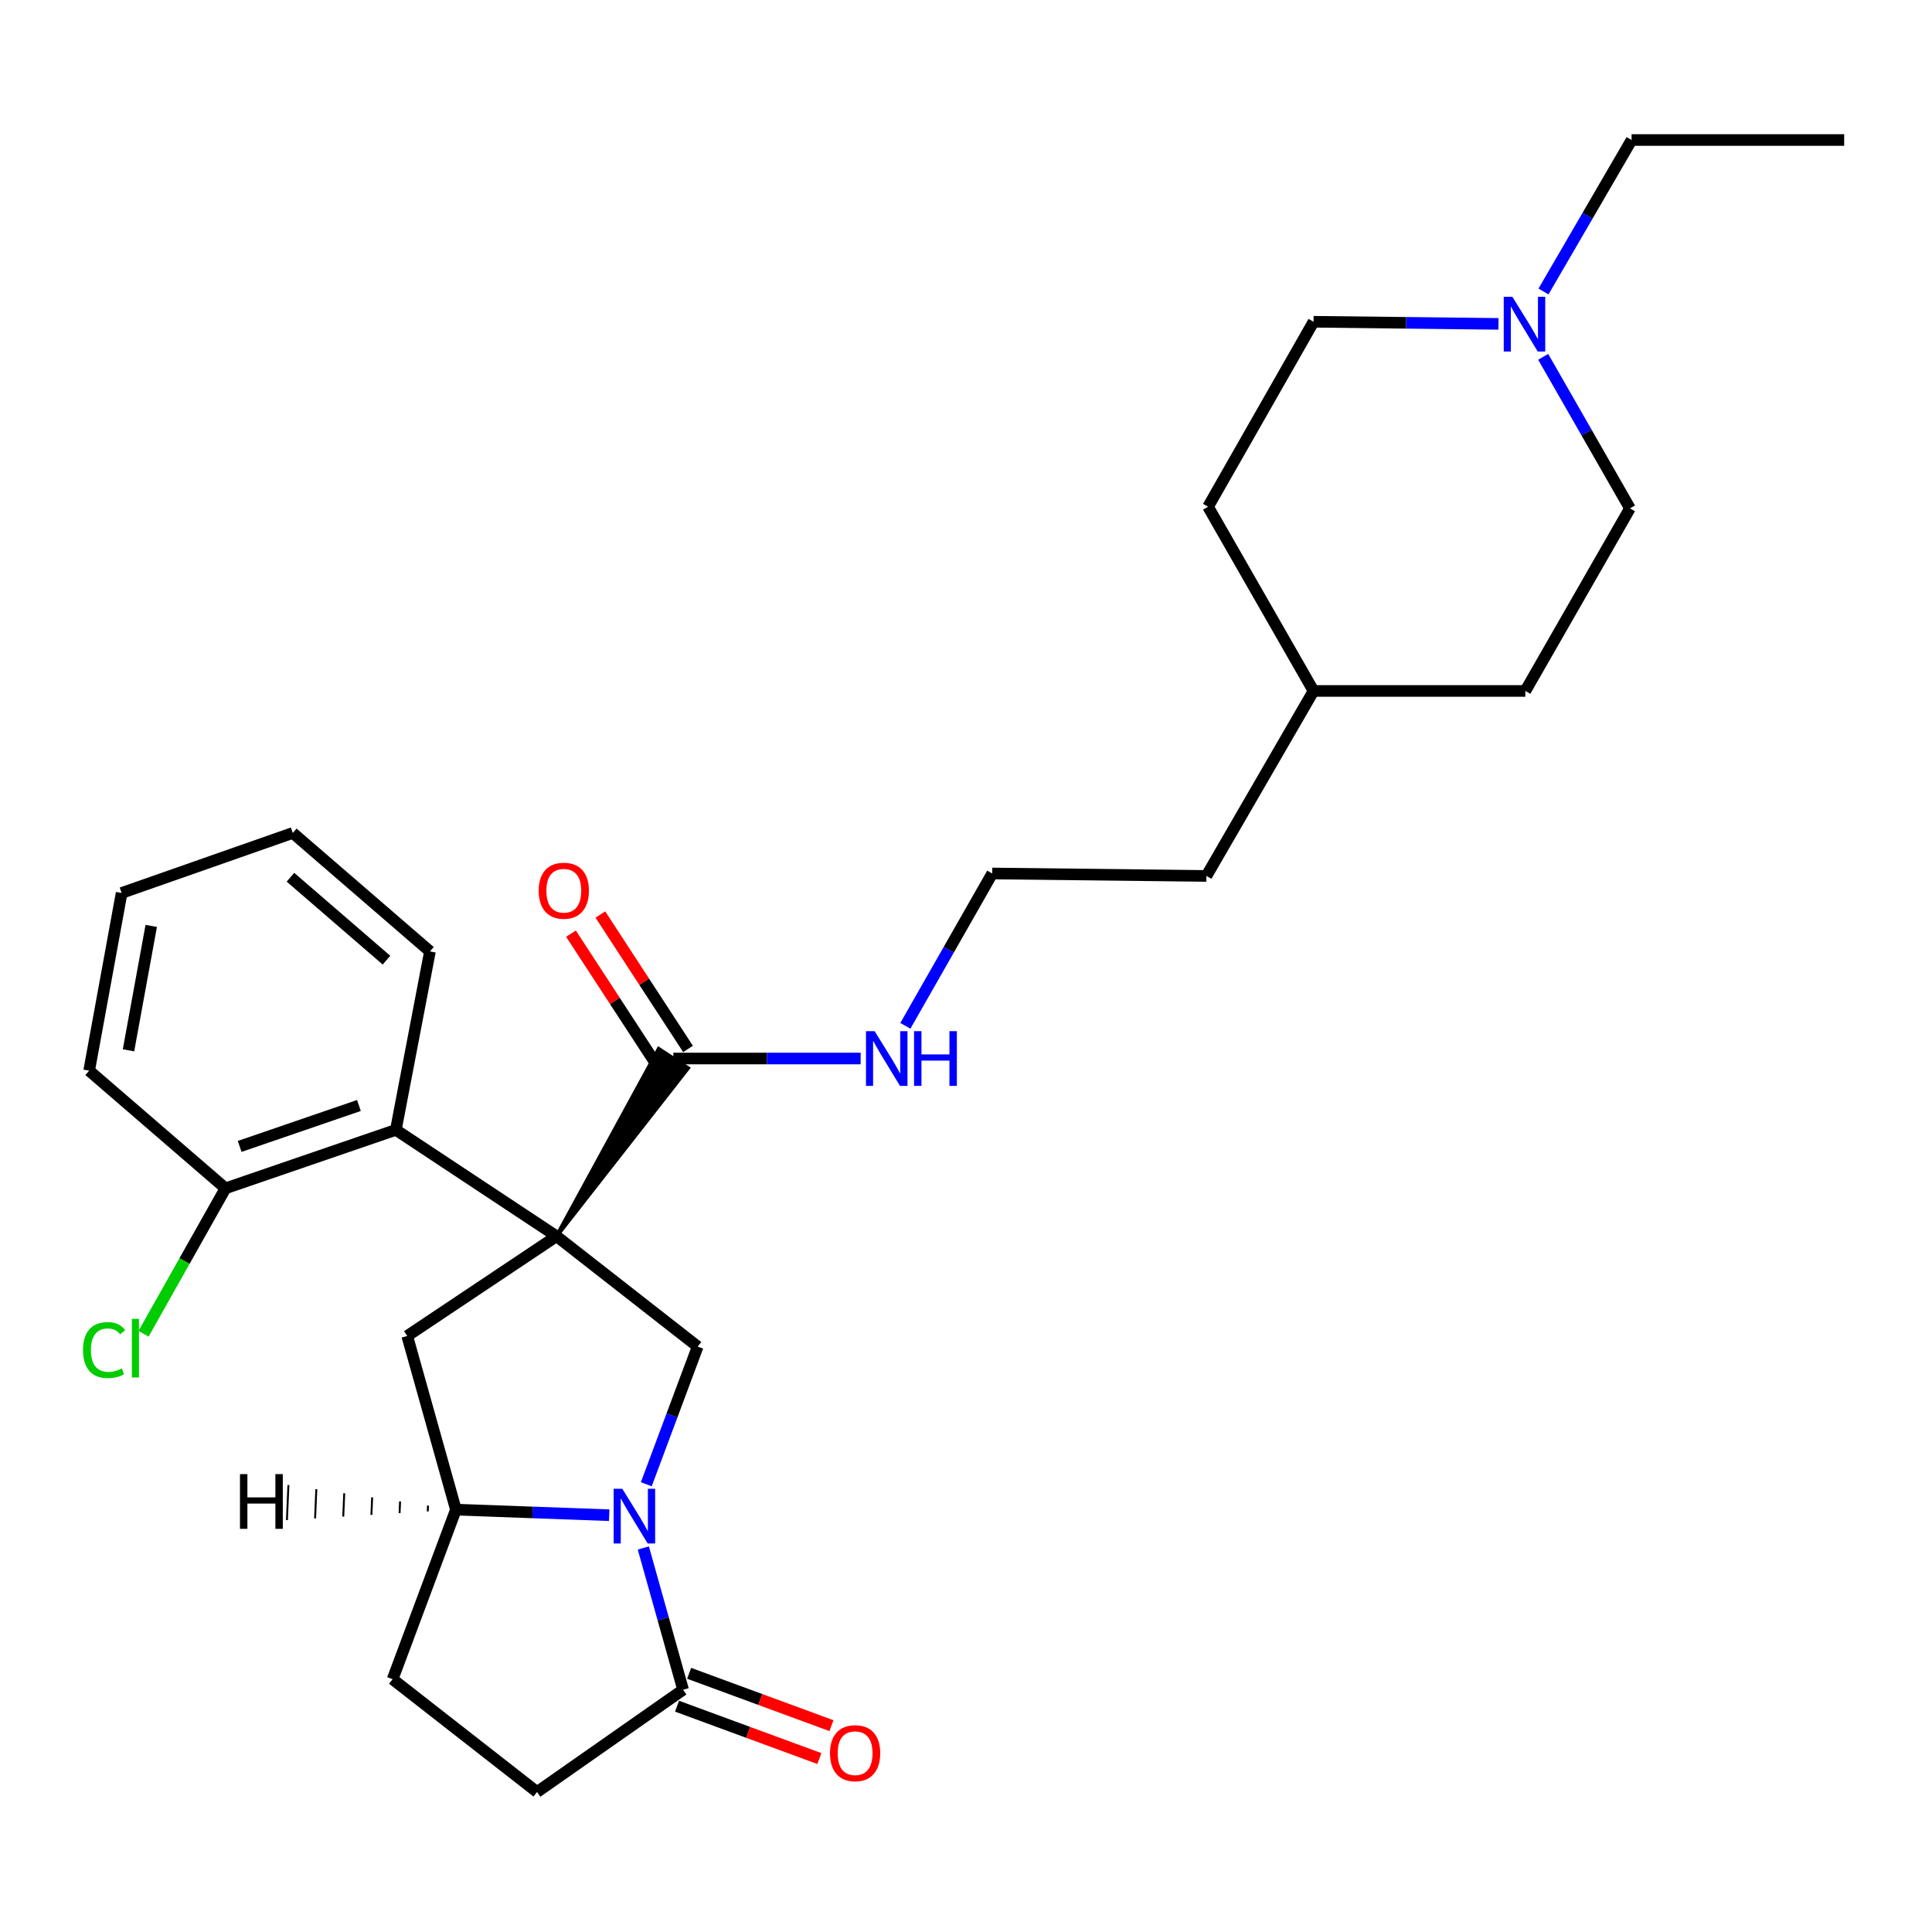 <?xml version='1.0' encoding='iso-8859-1'?>
<svg version='1.1' baseProfile='full'
              xmlns='http://www.w3.org/2000/svg'
                      xmlns:rdkit='http://www.rdkit.org/xml'
                      xmlns:xlink='http://www.w3.org/1999/xlink'
                  xml:space='preserve'
width='1000px' height='1000px' viewBox='0 0 1000 1000'>
<!-- END OF HEADER -->
<rect style='opacity:1.0;fill:#FFFFFF;stroke:none' width='1000' height='1000' x='0' y='0'> </rect>
<path class='bond-1' d='M 288.055,639.868 L 361.123,696.984' style='fill:none;fill-rule:evenodd;stroke:#000000;stroke-width:6px;stroke-linecap:butt;stroke-linejoin:miter;stroke-opacity:1' />
<path class='bond-2' d='M 288.055,639.868 L 210.775,691.503' style='fill:none;fill-rule:evenodd;stroke:#000000;stroke-width:6px;stroke-linecap:butt;stroke-linejoin:miter;stroke-opacity:1' />
<path class='bond-3' d='M 288.055,639.868 L 356.105,552.868 L 340.949,542.904 Z' style='fill:#000000;fill-rule:evenodd;fill-opacity:1;stroke:#000000;stroke-width:2px;stroke-linecap:butt;stroke-linejoin:miter;stroke-opacity:1;' />
<path class='bond-4' d='M 288.055,639.868 L 204.89,584.818' style='fill:none;fill-rule:evenodd;stroke:#000000;stroke-width:6px;stroke-linecap:butt;stroke-linejoin:miter;stroke-opacity:1' />
<path class='bond-0' d='M 334.523,768.243 L 347.823,732.614' style='fill:none;fill-rule:evenodd;stroke:#0000FF;stroke-width:6px;stroke-linecap:butt;stroke-linejoin:miter;stroke-opacity:1' />
<path class='bond-0' d='M 347.823,732.614 L 361.123,696.984' style='fill:none;fill-rule:evenodd;stroke:#000000;stroke-width:6px;stroke-linecap:butt;stroke-linejoin:miter;stroke-opacity:1' />
<path class='bond-5' d='M 332.988,801.238 L 343.277,837.925' style='fill:none;fill-rule:evenodd;stroke:#0000FF;stroke-width:6px;stroke-linecap:butt;stroke-linejoin:miter;stroke-opacity:1' />
<path class='bond-5' d='M 343.277,837.925 L 353.565,874.611' style='fill:none;fill-rule:evenodd;stroke:#000000;stroke-width:6px;stroke-linecap:butt;stroke-linejoin:miter;stroke-opacity:1' />
<path class='bond-28' d='M 315.312,784.271 L 275.645,782.83' style='fill:none;fill-rule:evenodd;stroke:#0000FF;stroke-width:6px;stroke-linecap:butt;stroke-linejoin:miter;stroke-opacity:1' />
<path class='bond-28' d='M 275.645,782.83 L 235.977,781.389' style='fill:none;fill-rule:evenodd;stroke:#000000;stroke-width:6px;stroke-linecap:butt;stroke-linejoin:miter;stroke-opacity:1' />
<path class='bond-6' d='M 210.775,691.503 L 235.977,781.389' style='fill:none;fill-rule:evenodd;stroke:#000000;stroke-width:6px;stroke-linecap:butt;stroke-linejoin:miter;stroke-opacity:1' />
<path class='bond-11' d='M 356.123,542.931 L 333.431,508.141' style='fill:none;fill-rule:evenodd;stroke:#000000;stroke-width:6px;stroke-linecap:butt;stroke-linejoin:miter;stroke-opacity:1' />
<path class='bond-11' d='M 333.431,508.141 L 310.74,473.352' style='fill:none;fill-rule:evenodd;stroke:#FF0000;stroke-width:6px;stroke-linecap:butt;stroke-linejoin:miter;stroke-opacity:1' />
<path class='bond-11' d='M 340.931,552.84 L 318.239,518.051' style='fill:none;fill-rule:evenodd;stroke:#000000;stroke-width:6px;stroke-linecap:butt;stroke-linejoin:miter;stroke-opacity:1' />
<path class='bond-11' d='M 318.239,518.051 L 295.547,483.261' style='fill:none;fill-rule:evenodd;stroke:#FF0000;stroke-width:6px;stroke-linecap:butt;stroke-linejoin:miter;stroke-opacity:1' />
<path class='bond-13' d='M 348.527,547.886 L 396.998,547.886' style='fill:none;fill-rule:evenodd;stroke:#000000;stroke-width:6px;stroke-linecap:butt;stroke-linejoin:miter;stroke-opacity:1' />
<path class='bond-13' d='M 396.998,547.886 L 445.469,547.886' style='fill:none;fill-rule:evenodd;stroke:#0000FF;stroke-width:6px;stroke-linecap:butt;stroke-linejoin:miter;stroke-opacity:1' />
<path class='bond-8' d='M 204.89,584.818 L 116.706,615.079' style='fill:none;fill-rule:evenodd;stroke:#000000;stroke-width:6px;stroke-linecap:butt;stroke-linejoin:miter;stroke-opacity:1' />
<path class='bond-8' d='M 185.775,572.201 L 124.046,593.383' style='fill:none;fill-rule:evenodd;stroke:#000000;stroke-width:6px;stroke-linecap:butt;stroke-linejoin:miter;stroke-opacity:1' />
<path class='bond-20' d='M 204.89,584.818 L 222.545,492.452' style='fill:none;fill-rule:evenodd;stroke:#000000;stroke-width:6px;stroke-linecap:butt;stroke-linejoin:miter;stroke-opacity:1' />
<path class='bond-10' d='M 350.434,883.123 L 387.268,896.675' style='fill:none;fill-rule:evenodd;stroke:#000000;stroke-width:6px;stroke-linecap:butt;stroke-linejoin:miter;stroke-opacity:1' />
<path class='bond-10' d='M 387.268,896.675 L 424.102,910.227' style='fill:none;fill-rule:evenodd;stroke:#FF0000;stroke-width:6px;stroke-linecap:butt;stroke-linejoin:miter;stroke-opacity:1' />
<path class='bond-10' d='M 356.697,866.1 L 393.531,879.652' style='fill:none;fill-rule:evenodd;stroke:#000000;stroke-width:6px;stroke-linecap:butt;stroke-linejoin:miter;stroke-opacity:1' />
<path class='bond-10' d='M 393.531,879.652 L 430.365,893.204' style='fill:none;fill-rule:evenodd;stroke:#FF0000;stroke-width:6px;stroke-linecap:butt;stroke-linejoin:miter;stroke-opacity:1' />
<path class='bond-30' d='M 353.565,874.611 L 277.968,927.535' style='fill:none;fill-rule:evenodd;stroke:#000000;stroke-width:6px;stroke-linecap:butt;stroke-linejoin:miter;stroke-opacity:1' />
<path class='bond-12' d='M 235.977,781.389 L 203.217,869.149' style='fill:none;fill-rule:evenodd;stroke:#000000;stroke-width:6px;stroke-linecap:butt;stroke-linejoin:miter;stroke-opacity:1' />
<path class='bond-32' d='M 221.527,779.27 L 221.4,782.29' style='fill:none;fill-rule:evenodd;stroke:#000000;stroke-width:1.0px;stroke-linecap:butt;stroke-linejoin:miter;stroke-opacity:1' />
<path class='bond-32' d='M 207.077,777.15 L 206.823,783.191' style='fill:none;fill-rule:evenodd;stroke:#000000;stroke-width:1.0px;stroke-linecap:butt;stroke-linejoin:miter;stroke-opacity:1' />
<path class='bond-32' d='M 192.627,775.031 L 192.246,784.092' style='fill:none;fill-rule:evenodd;stroke:#000000;stroke-width:1.0px;stroke-linecap:butt;stroke-linejoin:miter;stroke-opacity:1' />
<path class='bond-32' d='M 178.176,772.911 L 177.669,784.993' style='fill:none;fill-rule:evenodd;stroke:#000000;stroke-width:1.0px;stroke-linecap:butt;stroke-linejoin:miter;stroke-opacity:1' />
<path class='bond-32' d='M 163.726,770.792 L 163.092,785.894' style='fill:none;fill-rule:evenodd;stroke:#000000;stroke-width:1.0px;stroke-linecap:butt;stroke-linejoin:miter;stroke-opacity:1' />
<path class='bond-32' d='M 149.276,768.672 L 148.515,786.795' style='fill:none;fill-rule:evenodd;stroke:#000000;stroke-width:1.0px;stroke-linecap:butt;stroke-linejoin:miter;stroke-opacity:1' />
<path class='bond-7' d='M 798.753,184.699 L 821.211,223.915' style='fill:none;fill-rule:evenodd;stroke:#0000FF;stroke-width:6px;stroke-linecap:butt;stroke-linejoin:miter;stroke-opacity:1' />
<path class='bond-7' d='M 821.211,223.915 L 843.669,263.131' style='fill:none;fill-rule:evenodd;stroke:#000000;stroke-width:6px;stroke-linecap:butt;stroke-linejoin:miter;stroke-opacity:1' />
<path class='bond-22' d='M 798.909,150.876 L 821.707,111.67' style='fill:none;fill-rule:evenodd;stroke:#0000FF;stroke-width:6px;stroke-linecap:butt;stroke-linejoin:miter;stroke-opacity:1' />
<path class='bond-22' d='M 821.707,111.67 L 844.505,72.465' style='fill:none;fill-rule:evenodd;stroke:#000000;stroke-width:6px;stroke-linecap:butt;stroke-linejoin:miter;stroke-opacity:1' />
<path class='bond-31' d='M 775.602,167.639 L 727.745,167.091' style='fill:none;fill-rule:evenodd;stroke:#0000FF;stroke-width:6px;stroke-linecap:butt;stroke-linejoin:miter;stroke-opacity:1' />
<path class='bond-31' d='M 727.745,167.091 L 679.888,166.543' style='fill:none;fill-rule:evenodd;stroke:#000000;stroke-width:6px;stroke-linecap:butt;stroke-linejoin:miter;stroke-opacity:1' />
<path class='bond-16' d='M 116.706,615.079 L 95.505,652.71' style='fill:none;fill-rule:evenodd;stroke:#000000;stroke-width:6px;stroke-linecap:butt;stroke-linejoin:miter;stroke-opacity:1' />
<path class='bond-16' d='M 95.505,652.71 L 74.305,690.341' style='fill:none;fill-rule:evenodd;stroke:#00CC00;stroke-width:6px;stroke-linecap:butt;stroke-linejoin:miter;stroke-opacity:1' />
<path class='bond-23' d='M 116.706,615.079 L 46.147,554.174' style='fill:none;fill-rule:evenodd;stroke:#000000;stroke-width:6px;stroke-linecap:butt;stroke-linejoin:miter;stroke-opacity:1' />
<path class='bond-9' d='M 277.968,927.535 L 203.217,869.149' style='fill:none;fill-rule:evenodd;stroke:#000000;stroke-width:6px;stroke-linecap:butt;stroke-linejoin:miter;stroke-opacity:1' />
<path class='bond-17' d='M 468.616,530.97 L 491.097,491.542' style='fill:none;fill-rule:evenodd;stroke:#0000FF;stroke-width:6px;stroke-linecap:butt;stroke-linejoin:miter;stroke-opacity:1' />
<path class='bond-17' d='M 491.097,491.542 L 513.577,452.114' style='fill:none;fill-rule:evenodd;stroke:#000000;stroke-width:6px;stroke-linecap:butt;stroke-linejoin:miter;stroke-opacity:1' />
<path class='bond-14' d='M 679.888,166.543 L 625.291,262.294' style='fill:none;fill-rule:evenodd;stroke:#000000;stroke-width:6px;stroke-linecap:butt;stroke-linejoin:miter;stroke-opacity:1' />
<path class='bond-15' d='M 843.669,263.131 L 789.505,357.633' style='fill:none;fill-rule:evenodd;stroke:#000000;stroke-width:6px;stroke-linecap:butt;stroke-linejoin:miter;stroke-opacity:1' />
<path class='bond-24' d='M 513.577,452.114 L 624.444,453.384' style='fill:none;fill-rule:evenodd;stroke:#000000;stroke-width:6px;stroke-linecap:butt;stroke-linejoin:miter;stroke-opacity:1' />
<path class='bond-18' d='M 625.291,262.294 L 679.888,357.633' style='fill:none;fill-rule:evenodd;stroke:#000000;stroke-width:6px;stroke-linecap:butt;stroke-linejoin:miter;stroke-opacity:1' />
<path class='bond-19' d='M 789.505,357.633 L 679.888,357.633' style='fill:none;fill-rule:evenodd;stroke:#000000;stroke-width:6px;stroke-linecap:butt;stroke-linejoin:miter;stroke-opacity:1' />
<path class='bond-26' d='M 222.545,492.452 L 151.552,431.134' style='fill:none;fill-rule:evenodd;stroke:#000000;stroke-width:6px;stroke-linecap:butt;stroke-linejoin:miter;stroke-opacity:1' />
<path class='bond-26' d='M 200.039,496.982 L 150.345,454.059' style='fill:none;fill-rule:evenodd;stroke:#000000;stroke-width:6px;stroke-linecap:butt;stroke-linejoin:miter;stroke-opacity:1' />
<path class='bond-21' d='M 679.888,357.633 L 624.444,453.384' style='fill:none;fill-rule:evenodd;stroke:#000000;stroke-width:6px;stroke-linecap:butt;stroke-linejoin:miter;stroke-opacity:1' />
<path class='bond-25' d='M 844.505,72.465 L 954.545,72.465' style='fill:none;fill-rule:evenodd;stroke:#000000;stroke-width:6px;stroke-linecap:butt;stroke-linejoin:miter;stroke-opacity:1' />
<path class='bond-29' d='M 46.147,554.174 L 62.956,462.201' style='fill:none;fill-rule:evenodd;stroke:#000000;stroke-width:6px;stroke-linecap:butt;stroke-linejoin:miter;stroke-opacity:1' />
<path class='bond-29' d='M 66.512,543.639 L 78.278,479.258' style='fill:none;fill-rule:evenodd;stroke:#000000;stroke-width:6px;stroke-linecap:butt;stroke-linejoin:miter;stroke-opacity:1' />
<path class='bond-27' d='M 151.552,431.134 L 62.956,462.201' style='fill:none;fill-rule:evenodd;stroke:#000000;stroke-width:6px;stroke-linecap:butt;stroke-linejoin:miter;stroke-opacity:1' />
<path  class='atom-1' d='M 322.103 770.585
L 331.383 785.585
Q 332.303 787.065, 333.783 789.745
Q 335.263 792.425, 335.343 792.585
L 335.343 770.585
L 339.103 770.585
L 339.103 798.905
L 335.223 798.905
L 325.263 782.505
Q 324.103 780.585, 322.863 778.385
Q 321.663 776.185, 321.303 775.505
L 321.303 798.905
L 317.623 798.905
L 317.623 770.585
L 322.103 770.585
' fill='#0000FF'/>
<path  class='atom-8' d='M 782.812 153.633
L 792.092 168.633
Q 793.012 170.113, 794.492 172.793
Q 795.972 175.473, 796.052 175.633
L 796.052 153.633
L 799.812 153.633
L 799.812 181.953
L 795.932 181.953
L 785.972 165.553
Q 784.812 163.633, 783.572 161.433
Q 782.372 159.233, 782.012 158.553
L 782.012 181.953
L 778.332 181.953
L 778.332 153.633
L 782.812 153.633
' fill='#0000FF'/>
<path  class='atom-11' d='M 429.605 907.451
Q 429.605 900.651, 432.965 896.851
Q 436.325 893.051, 442.605 893.051
Q 448.885 893.051, 452.245 896.851
Q 455.605 900.651, 455.605 907.451
Q 455.605 914.331, 452.205 918.251
Q 448.805 922.131, 442.605 922.131
Q 436.365 922.131, 432.965 918.251
Q 429.605 914.371, 429.605 907.451
M 442.605 918.931
Q 446.925 918.931, 449.245 916.051
Q 451.605 913.131, 451.605 907.451
Q 451.605 901.891, 449.245 899.091
Q 446.925 896.251, 442.605 896.251
Q 438.285 896.251, 435.925 899.051
Q 433.605 901.851, 433.605 907.451
Q 433.605 913.171, 435.925 916.051
Q 438.285 918.931, 442.605 918.931
' fill='#FF0000'/>
<path  class='atom-12' d='M 278.824 461.032
Q 278.824 454.232, 282.184 450.432
Q 285.544 446.632, 291.824 446.632
Q 298.104 446.632, 301.464 450.432
Q 304.824 454.232, 304.824 461.032
Q 304.824 467.912, 301.424 471.832
Q 298.024 475.712, 291.824 475.712
Q 285.584 475.712, 282.184 471.832
Q 278.824 467.952, 278.824 461.032
M 291.824 472.512
Q 296.144 472.512, 298.464 469.632
Q 300.824 466.712, 300.824 461.032
Q 300.824 455.472, 298.464 452.672
Q 296.144 449.832, 291.824 449.832
Q 287.504 449.832, 285.144 452.632
Q 282.824 455.432, 282.824 461.032
Q 282.824 466.752, 285.144 469.632
Q 287.504 472.512, 291.824 472.512
' fill='#FF0000'/>
<path  class='atom-14' d='M 452.71 533.726
L 461.99 548.726
Q 462.91 550.206, 464.39 552.886
Q 465.87 555.566, 465.95 555.726
L 465.95 533.726
L 469.71 533.726
L 469.71 562.046
L 465.83 562.046
L 455.87 545.646
Q 454.71 543.726, 453.47 541.526
Q 452.27 539.326, 451.91 538.646
L 451.91 562.046
L 448.23 562.046
L 448.23 533.726
L 452.71 533.726
' fill='#0000FF'/>
<path  class='atom-14' d='M 473.11 533.726
L 476.95 533.726
L 476.95 545.766
L 491.43 545.766
L 491.43 533.726
L 495.27 533.726
L 495.27 562.046
L 491.43 562.046
L 491.43 548.966
L 476.95 548.966
L 476.95 562.046
L 473.11 562.046
L 473.11 533.726
' fill='#0000FF'/>
<path  class='atom-17' d='M 42.97 698.801
Q 42.97 691.761, 46.25 688.081
Q 49.57 684.361, 55.85 684.361
Q 61.69 684.361, 64.81 688.481
L 62.17 690.641
Q 59.89 687.641, 55.85 687.641
Q 51.57 687.641, 49.29 690.521
Q 47.05 693.361, 47.05 698.801
Q 47.05 704.401, 49.37 707.281
Q 51.73 710.161, 56.29 710.161
Q 59.41 710.161, 63.05 708.281
L 64.17 711.281
Q 62.69 712.241, 60.45 712.801
Q 58.21 713.361, 55.73 713.361
Q 49.57 713.361, 46.25 709.601
Q 42.97 705.841, 42.97 698.801
' fill='#00CC00'/>
<path  class='atom-17' d='M 68.25 682.641
L 71.93 682.641
L 71.93 713.001
L 68.25 713.001
L 68.25 682.641
' fill='#00CC00'/>
<path  class='atom-29' d='M 124.216 763.003
L 128.056 763.003
L 128.056 775.043
L 142.536 775.043
L 142.536 763.003
L 146.376 763.003
L 146.376 791.323
L 142.536 791.323
L 142.536 778.243
L 128.056 778.243
L 128.056 791.323
L 124.216 791.323
L 124.216 763.003
' fill='#000000'/>
</svg>
